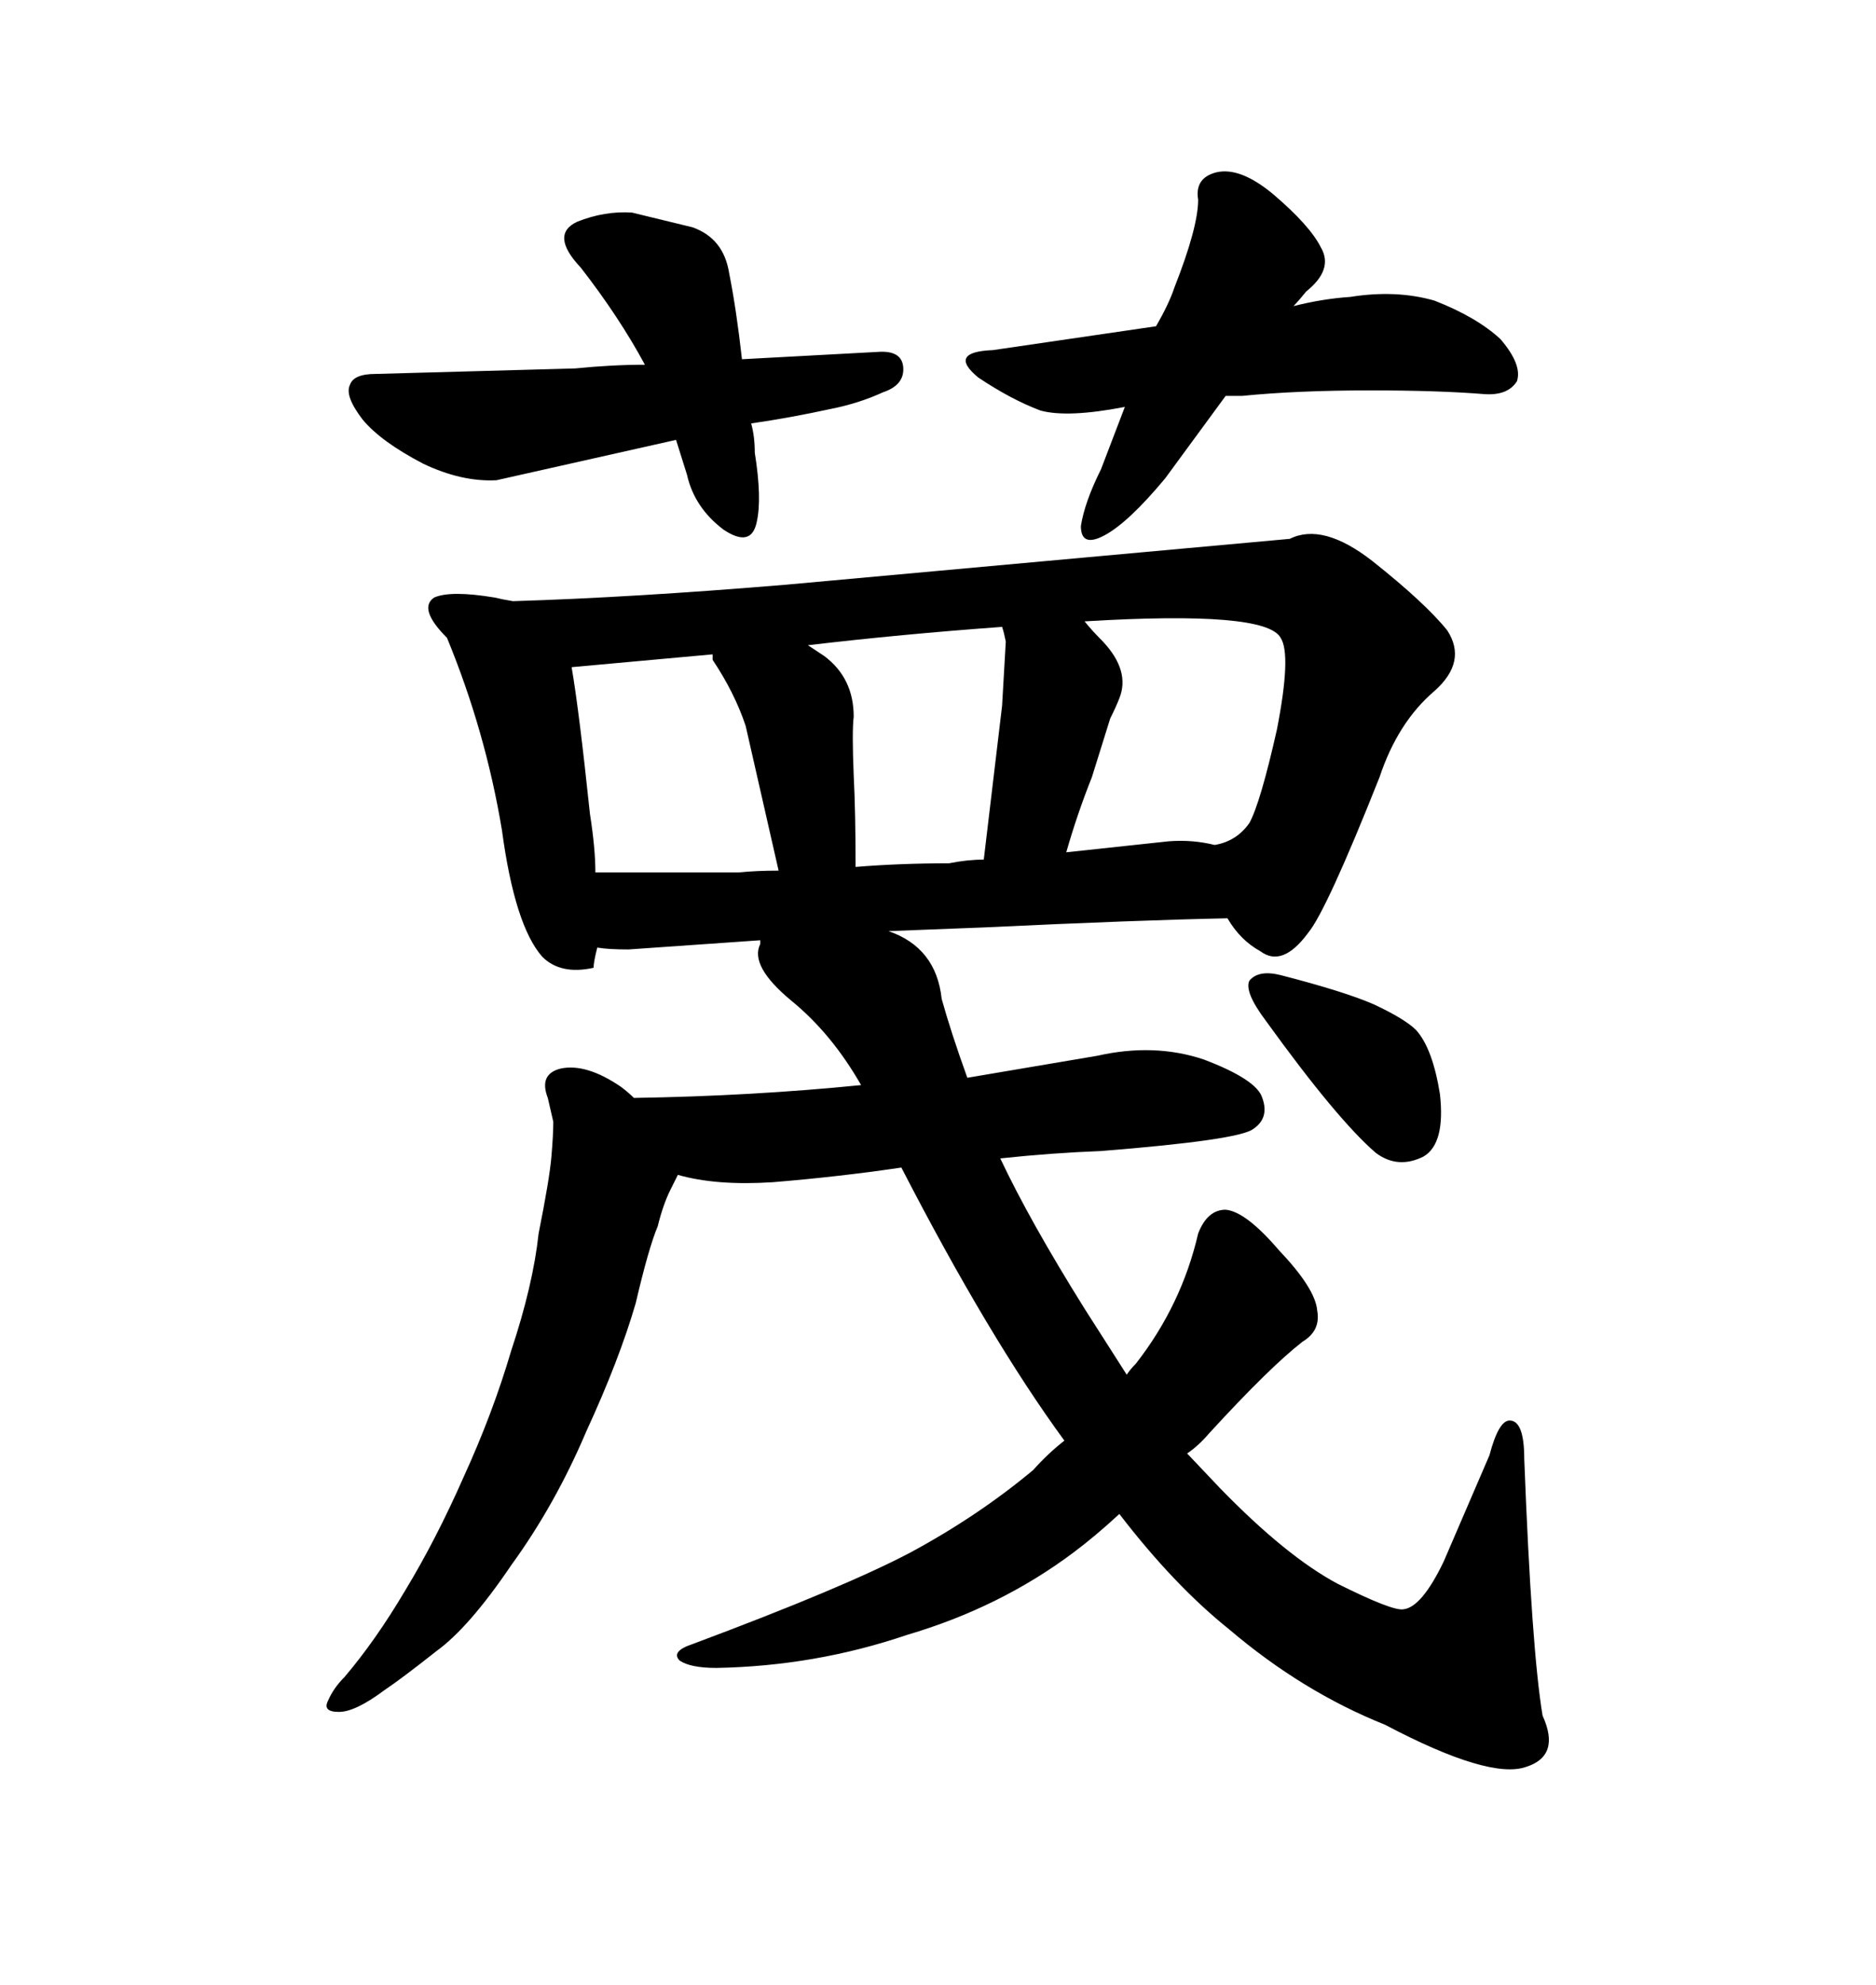 <svg xmlns="http://www.w3.org/2000/svg" xmlns:xlink="http://www.w3.org/1999/xlink" width="300" height="317.285"><path d="M184.86 52.15L184.86 52.15L158.79 55.96Q151.46 56.25 156.45 60.35L156.45 60.35Q161.72 63.87 166.41 65.63L166.41 65.63Q170.80 66.80 179.88 65.04L179.88 65.04L176.07 75Q173.44 80.27 172.85 84.08L172.85 84.08Q172.85 87.60 176.66 85.55L176.66 85.55Q180.47 83.50 186.33 76.46L186.33 76.46L196.00 63.28L198.63 63.28Q207.42 62.40 219.14 62.40L219.14 62.40Q229.98 62.40 237.30 62.99L237.30 62.99Q241.11 63.28 242.58 60.94L242.58 60.94Q243.46 58.30 239.94 54.20L239.94 54.20Q236.13 50.68 229.39 48.05L229.39 48.05Q223.24 46.29 215.92 47.46L215.92 47.46Q211.52 47.75 206.84 48.93L206.84 48.93Q207.71 48.05 208.89 46.58L208.89 46.58Q213.28 43.07 211.23 39.55L211.23 39.55Q209.47 36.04 203.61 31.05L203.61 31.05Q198.34 26.66 194.53 27.54L194.53 27.54Q191.02 28.42 191.60 31.93L191.60 31.93Q191.60 36.33 187.79 46.00L187.79 46.00Q186.91 48.63 184.86 52.15ZM91.99 58.89L91.99 58.89L60.06 59.77Q56.54 59.77 55.96 61.52L55.96 61.52Q55.08 63.28 58.01 67.09L58.01 67.09Q60.94 70.61 67.68 74.12L67.68 74.12Q73.83 77.05 79.39 76.76L79.39 76.76L108.11 70.31L109.86 75.88Q111.04 81.15 115.72 84.67L115.72 84.67Q120.12 87.60 121.00 83.50L121.00 83.50Q121.88 79.69 120.70 72.36L120.70 72.36Q120.70 69.73 120.12 67.68L120.12 67.68Q126.27 66.80 133.01 65.33L133.01 65.33Q137.40 64.45 141.21 62.70L141.21 62.70Q144.73 61.52 144.43 58.59L144.43 58.59Q144.14 55.96 140.33 56.25L140.33 56.25L118.65 57.42Q117.77 49.51 116.60 43.65L116.60 43.65Q115.72 38.09 110.74 36.33L110.74 36.33L101.07 33.98Q96.68 33.69 92.29 35.45L92.29 35.45Q87.89 37.50 92.87 42.77L92.87 42.77Q99.02 50.68 103.13 58.30L103.13 58.30Q97.85 58.30 91.99 58.89ZM206.25 86.13L174.02 89.06L125.68 93.46Q101.07 95.51 82.03 96.09L82.03 96.09Q80.27 95.80 79.10 95.51L79.10 95.51Q72.07 94.34 69.43 95.51L69.43 95.51Q66.80 97.27 71.48 101.95L71.48 101.95Q77.64 116.89 80.27 132.71L80.27 132.71Q82.32 147.95 86.72 152.93L86.72 152.93Q89.65 155.86 94.92 154.69L94.92 154.69Q94.92 153.81 95.51 151.46L95.51 151.46Q97.27 151.76 100.49 151.76L100.49 151.76L121.58 150.29L121.58 150.88Q119.82 154.39 126.56 159.96L126.56 159.96Q133.01 165.23 137.70 173.44L137.70 173.44Q120.12 175.20 101.37 175.49L101.37 175.49Q100.49 174.61 99.32 173.73L99.32 173.73Q93.75 169.92 89.65 170.80L89.65 170.80Q86.13 171.68 87.60 175.49L87.60 175.49L88.48 179.30Q88.48 181.35 88.18 184.86L88.18 184.86Q87.89 188.38 86.13 197.17L86.13 197.17Q85.25 205.37 81.74 215.92L81.74 215.92Q78.81 225.88 74.12 236.13L74.12 236.13Q69.73 246.09 64.75 254.30L64.75 254.30Q60.06 262.21 55.08 268.07L55.08 268.07Q53.32 269.82 52.44 271.88L52.44 271.88Q51.56 273.63 54.20 273.63L54.20 273.63Q56.84 273.63 61.52 270.12L61.52 270.12Q64.16 268.36 69.73 263.96L69.73 263.96Q75 260.16 81.74 250.20L81.74 250.20Q88.77 240.53 93.75 228.81L93.75 228.81Q99.02 217.38 101.66 208.30L101.66 208.30Q103.71 199.51 105.18 196.00L105.18 196.00Q106.05 192.48 107.23 190.14L107.23 190.14L108.40 187.79Q114.55 189.55 123.63 188.96L123.63 188.96Q134.18 188.09 144.14 186.62L144.14 186.62Q158.20 213.87 170.21 230.27L170.21 230.27Q167.58 232.32 165.23 234.96L165.23 234.96Q156.45 242.29 145.61 248.14L145.61 248.14Q135.06 253.71 110.74 262.79L110.74 262.79Q107.23 263.96 108.69 265.43L108.69 265.43Q110.45 266.60 114.55 266.60L114.55 266.60Q130.37 266.31 145.02 261.33L145.02 261.33Q159.96 256.93 171.68 248.14L171.68 248.14Q175.20 245.51 179.00 241.99L179.00 241.99Q187.79 253.42 196.58 260.45L196.58 260.45Q208.30 270.41 221.48 275.68L221.48 275.68Q238.18 284.47 244.04 282.42L244.04 282.42Q249.61 280.66 246.68 274.22L246.68 274.22Q244.92 263.67 243.75 233.20L243.75 233.20Q243.75 227.05 241.41 227.05L241.41 227.05Q239.65 227.05 238.18 232.62L238.18 232.62L230.86 249.61Q227.34 256.93 224.41 257.23L224.41 257.23Q222.66 257.52 213.87 253.13L213.87 253.13Q205.66 248.73 195.12 237.89L195.12 237.89L189.84 232.32Q191.60 231.15 193.36 229.10L193.36 229.10Q203.03 218.55 208.30 214.45L208.30 214.45Q211.23 212.70 210.64 209.47L210.64 209.47Q210.35 205.96 204.49 199.80L204.49 199.80Q199.22 193.65 196.00 193.36L196.00 193.36Q193.07 193.36 191.60 197.17L191.60 197.17Q188.96 208.59 181.64 217.97L181.64 217.97Q180.76 218.85 180.18 219.73L180.18 219.73L173.44 209.18Q164.65 195.12 159.96 185.16L159.96 185.16Q168.16 184.28 176.07 183.98L176.07 183.98Q198.05 182.23 200.39 180.47L200.39 180.47Q203.03 178.71 201.86 175.49L201.86 175.49Q200.98 172.56 192.48 169.34L192.48 169.34Q184.57 166.70 175.49 168.75L175.49 168.75L154.69 172.27Q152.05 164.94 150.59 159.67L150.59 159.67Q149.71 151.46 142.09 148.83L142.09 148.83Q149.12 148.54 157.32 148.24L157.32 148.24Q181.93 147.07 196.29 146.78L196.29 146.78Q198.34 150.29 201.56 152.05L201.56 152.05Q205.08 154.69 209.18 149.12L209.18 149.12Q212.11 145.61 220.61 124.22L220.61 124.22Q223.54 115.43 229.39 110.45L229.39 110.45Q234.67 105.76 231.45 100.78L231.45 100.78Q227.93 96.39 219.43 89.65L219.43 89.65Q211.52 83.50 206.25 86.13L206.25 86.13ZM173.44 99.32L173.44 99.32Q202.44 97.56 204.79 101.95L204.79 101.95Q206.54 104.59 204.20 116.60L204.20 116.60Q201.56 128.32 199.80 131.54L199.80 131.54Q197.75 134.47 194.24 135.06L194.24 135.06Q190.72 134.18 186.91 134.47L186.91 134.47L170.51 136.23Q172.27 130.08 174.61 124.22L174.61 124.22L177.54 114.84Q178.42 113.09 179.00 111.62L179.00 111.62Q180.76 107.23 176.37 102.54L176.37 102.54Q174.61 100.78 173.44 99.32ZM131.84 104.88L129.20 103.13Q144.14 101.37 160.25 100.20L160.25 100.20Q160.55 101.07 160.84 102.54L160.84 102.54L160.25 112.79L157.32 137.40Q154.69 137.40 151.76 137.99L151.76 137.99Q143.85 137.99 136.82 138.57L136.82 138.57Q136.82 129.79 136.52 123.93L136.52 123.93Q136.23 116.89 136.52 114.55L136.52 114.55Q136.52 108.40 131.84 104.88L131.84 104.88ZM94.34 130.08L94.34 130.08Q92.58 113.38 91.41 106.64L91.41 106.64L113.96 104.59L113.96 105.47Q117.48 110.74 119.24 116.02L119.24 116.02L124.51 139.16Q121.00 139.16 118.07 139.45L118.07 139.45L95.21 139.45Q95.21 135.64 94.34 130.08ZM204.79 155.86L204.79 155.86Q201.27 154.98 199.80 156.74L199.80 156.74Q198.93 158.50 202.44 163.18L202.44 163.18Q213.87 179.00 220.02 184.28L220.02 184.28Q223.54 186.91 227.64 184.86L227.64 184.86Q231.15 182.81 230.27 174.90L230.27 174.90Q229.10 167.58 226.46 164.65L226.46 164.65Q224.71 162.89 219.73 160.55L219.73 160.55Q215.04 158.50 204.79 155.86Z"/></svg>